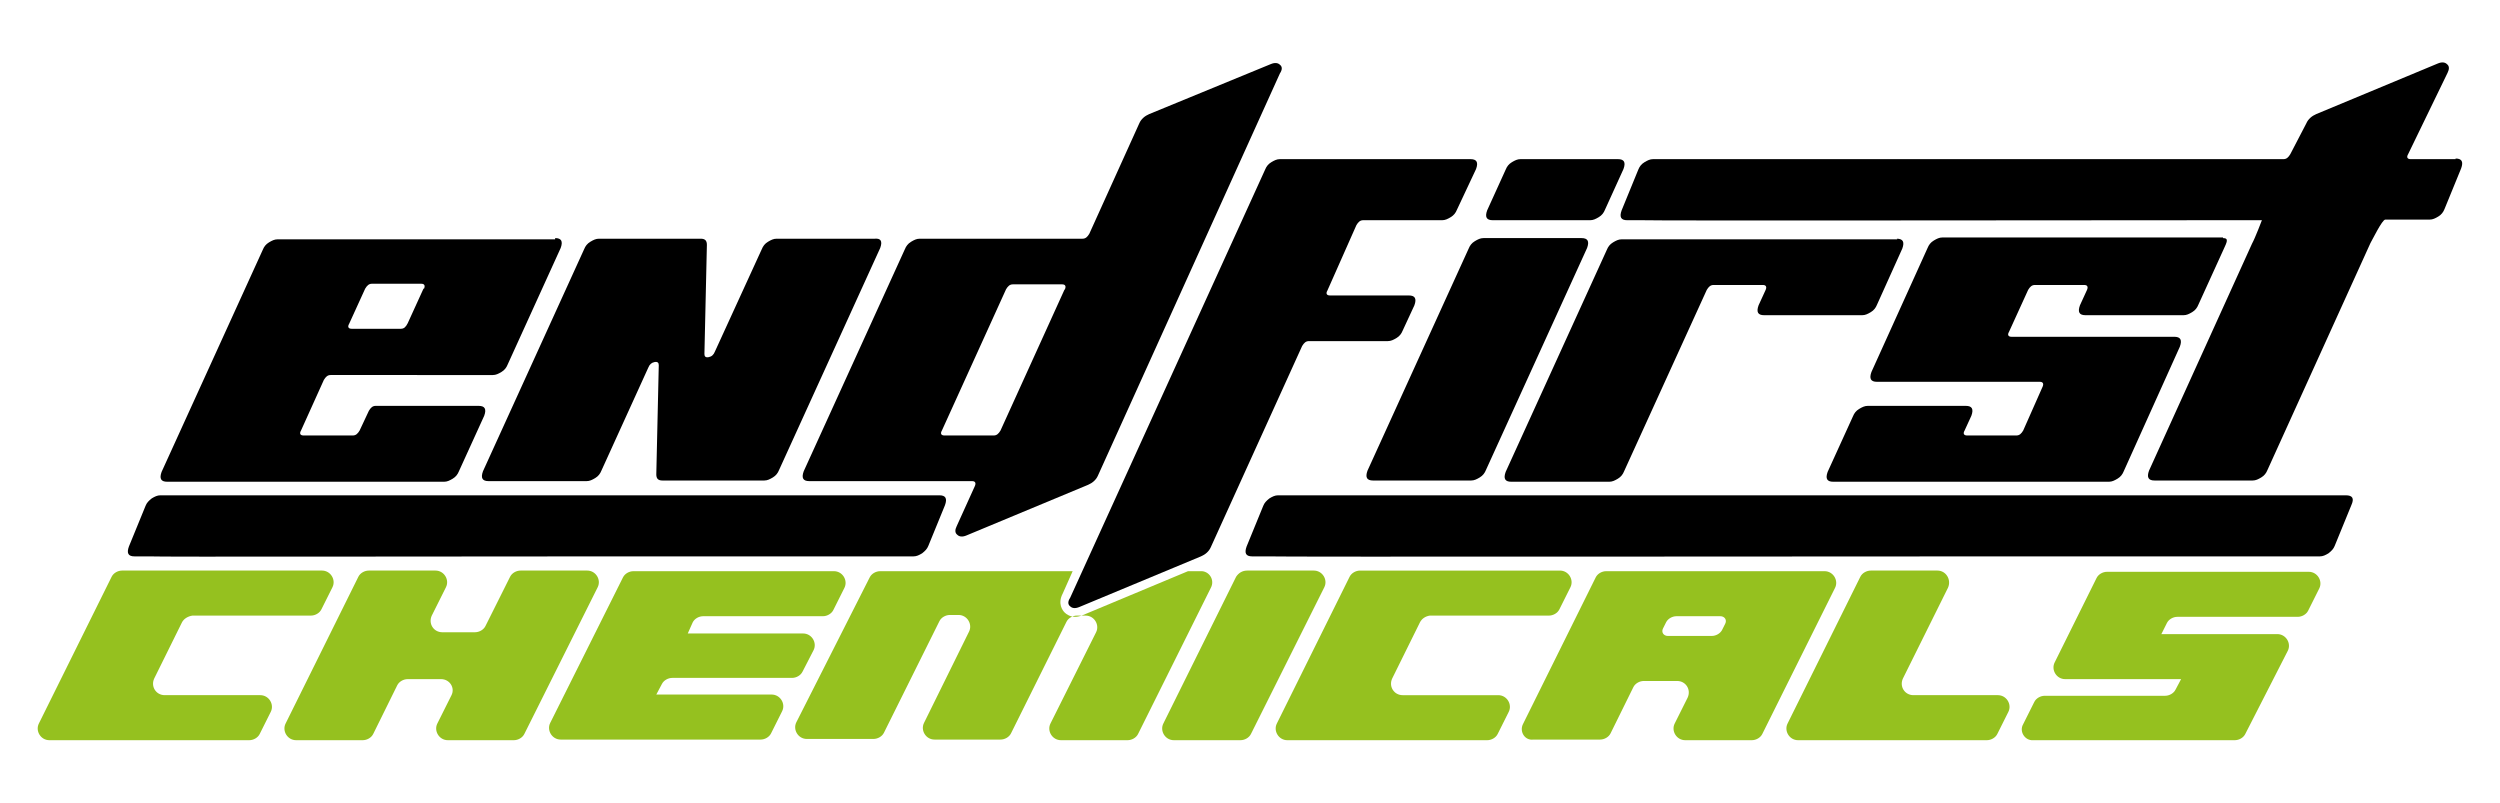 <svg xmlns="http://www.w3.org/2000/svg" xmlns:xlink="http://www.w3.org/1999/xlink" id="Capa_1" x="0px" y="0px" viewBox="0 0 405.3 130.2" style="enable-background:new 0 0 405.3 130.2;" xml:space="preserve"><style type="text/css">	.st0{fill:#95C11F;}</style><path d="M90,38.6c1,0,1.3,0.5,0.9,1.6l-8.6,18.9c-0.2,0.5-0.5,0.9-1,1.2c-0.5,0.3-0.9,0.5-1.4,0.5H53.6c-0.5,0-0.8,0.3-1.1,0.8 l-3.7,8.2c-0.3,0.5-0.1,0.8,0.4,0.8h8c0.5,0,0.8-0.3,1.1-0.8l1.5-3.2c0.3-0.5,0.6-0.8,1.1-0.8h16.7c1,0,1.3,0.5,0.9,1.6l-4.1,9 c-0.2,0.5-0.5,0.9-1,1.2c-0.5,0.3-0.9,0.5-1.4,0.5H27.1c-1,0-1.3-0.5-0.9-1.6l16.4-36c0.2-0.5,0.5-0.9,1-1.2 c0.5-0.3,0.9-0.5,1.4-0.5h44.7H90z M68.7,46.9c0.3-0.6,0.1-0.9-0.4-0.9h-8c-0.5,0-0.8,0.3-1.1,0.8l-2.6,5.7 c-0.3,0.5-0.1,0.8,0.4,0.8h8c0.5,0,0.8-0.3,1.1-0.9l2.6-5.7V46.9z"></path><path d="M142.7,40.2l-16.4,36c-0.2,0.5-0.5,0.9-1,1.2c-0.5,0.3-0.9,0.5-1.4,0.5h-16.5c-0.7,0-1-0.3-1-1l0.4-17.7 c0-0.4-0.2-0.6-0.7-0.5c-0.5,0.1-0.8,0.4-1,0.9l-7.6,16.7c-0.2,0.5-0.5,0.9-1,1.2c-0.5,0.3-0.9,0.5-1.4,0.5H79.2 c-1,0-1.3-0.5-0.9-1.6l16.4-36c0.2-0.5,0.5-0.9,1-1.2c0.5-0.3,0.9-0.5,1.4-0.5h16.5c0.7,0,1,0.3,1,1l-0.4,17.7 c0,0.4,0.2,0.6,0.7,0.5c0.5-0.1,0.8-0.4,1-0.9l7.6-16.6c0.2-0.5,0.5-0.9,1-1.2c0.5-0.3,0.9-0.5,1.4-0.5h15.9 C142.8,38.6,143.1,39.1,142.7,40.2z"></path><path d="M206,10.4c0.7-0.3,1.2-0.2,1.5,0.1c0.4,0.3,0.4,0.8,0,1.4L178,77.1c-0.3,0.7-0.9,1.2-1.6,1.5l-19.7,8.2 c-0.7,0.3-1.2,0.2-1.5-0.1c-0.4-0.3-0.4-0.8-0.1-1.4l2.9-6.4c0.3-0.6,0.1-0.9-0.4-0.9h-26.4c-1,0-1.3-0.5-0.9-1.6l16.4-36 c0.2-0.5,0.5-0.9,1-1.2c0.5-0.3,0.9-0.5,1.4-0.5h26.4c0.5,0,0.8-0.3,1.1-0.8l8.1-17.9c0.3-0.7,0.9-1.2,1.6-1.5L206,10.4L206,10.4z  M172.6,47c0.3-0.6,0.1-0.9-0.4-0.9h-8c-0.5,0-0.8,0.3-1.1,0.8l-10.4,22.9c-0.3,0.5-0.1,0.8,0.4,0.8h8c0.5,0,0.8-0.3,1.1-0.8 l10.4-22.9V47z"></path><path d="M256.4,38.6c1,0,1.3,0.5,0.9,1.6l-16.4,36c-0.2,0.5-0.5,0.9-1,1.2c-0.5,0.3-0.9,0.5-1.4,0.5h-15.9c-1,0-1.3-0.5-0.9-1.6 l16.4-36c0.2-0.5,0.5-0.9,1-1.2c0.5-0.3,0.9-0.5,1.4-0.5H256.4z"></path><path d="M262.3,25.8c1,0,1.3,0.5,0.9,1.6l-3,6.6c-0.2,0.5-0.5,0.9-1,1.2c-0.5,0.3-0.9,0.5-1.4,0.5H242c-1,0-1.3-0.5-0.9-1.6l3-6.6 c0.2-0.5,0.5-0.9,1-1.2c0.5-0.3,0.9-0.5,1.4-0.5H262.3z"></path><path d="M307.5,38.7c1,0,1.3,0.5,0.9,1.6l-4.1,9.1c-0.2,0.5-0.5,0.9-1,1.2c-0.5,0.3-0.9,0.5-1.4,0.5h-15.9c-1,0-1.3-0.5-0.9-1.6 l1.1-2.4c0.3-0.6,0.1-0.9-0.4-0.9h-8c-0.5,0-0.8,0.3-1.1,0.8l-13.4,29.4c-0.2,0.5-0.5,0.9-1,1.2c-0.5,0.3-0.9,0.5-1.4,0.5H245 c-1,0-1.3-0.5-0.9-1.6l16.4-36c0.2-0.5,0.5-0.9,1-1.2c0.5-0.3,0.9-0.5,1.4-0.5h44.7L307.5,38.7z"></path><path d="M360.4,38.6c1,0,0.6,0.7,0.1,1.8l-4.1,9c-0.2,0.5-0.5,0.9-1,1.2c-0.5,0.3-0.9,0.5-1.4,0.5h-15.9c-1,0-1.3-0.5-0.9-1.6 l1.1-2.4c0.3-0.6,0.1-0.9-0.4-0.9h-8c-0.5,0-0.8,0.3-1.1,0.8l-3.1,6.8c-0.3,0.5-0.1,0.8,0.4,0.8h26.4c1,0,1.3,0.5,0.9,1.6l-9.1,20.2 c-0.2,0.5-0.5,0.9-1,1.2c-0.5,0.3-0.9,0.5-1.4,0.5h-44.7c-1,0-1.3-0.5-0.9-1.6l4.1-9c0.2-0.5,0.5-0.9,1-1.2c0.5-0.3,0.9-0.5,1.4-0.5 h15.9c1,0,1.3,0.5,0.9,1.6l-1.1,2.4c-0.3,0.5-0.1,0.8,0.4,0.8h8c0.5,0,0.8-0.3,1.1-0.8l3.1-7c0.3-0.6,0.1-0.9-0.4-0.9h-26.4 c-1,0-1.3-0.5-0.9-1.6l9.1-20.1c0.2-0.5,0.5-0.9,1-1.2c0.5-0.3,0.9-0.5,1.4-0.5h44.7H360.4z"></path><path d="M398.1,25.7c1,0,1.3,0.5,0.9,1.6l-2.7,6.6c-0.2,0.5-0.5,0.9-1,1.2c-0.5,0.3-0.9,0.5-1.4,0.5h-7.2c-0.5,0-2.1,3.3-2.4,3.8 l-16.7,36.8c-0.2,0.5-0.5,0.9-1,1.2c-0.5,0.3-0.9,0.5-1.4,0.5h-15.9c-1,0-1.3-0.5-0.9-1.6l16.7-36.8c0.5-0.9,1.6-3.8,1.6-3.8 c-1.4,0-6.3,0-7,0c-19,0-92.3,0.1-93.5,0h-2.4c-1,0-1.3-0.5-0.9-1.6l2.7-6.6c0.2-0.5,0.5-0.9,1-1.2s0.9-0.5,1.4-0.5h102.2 c0.5,0,0.8-0.3,1.1-0.8l2.6-5c0.3-0.7,0.9-1.2,1.6-1.5l19.7-8.2c0.7-0.3,1.2-0.2,1.5,0.1c0.4,0.3,0.4,0.8,0.1,1.4l-6.4,13.2 c-0.3,0.5-0.1,0.8,0.4,0.8h7.2H398.1z"></path><path d="M153.2,81.9l-2.7,6.6c-0.2,0.5-0.5,0.8-1,1.2c-0.5,0.3-0.9,0.5-1.4,0.5H141c0,0,0,0-0.1,0H121c0,0,0,0,0,0h-7 c-3.3,0-8.1,0-13.9,0c-28.1,0-74.9,0.1-75.9,0h-2.4c-1,0-1.3-0.5-0.9-1.6l2.7-6.6c0.2-0.5,0.5-0.8,1-1.2c0.5-0.3,0.9-0.5,1.4-0.5 h126.3C153.3,80.3,153.6,80.8,153.2,81.9z"></path><path d="M381.2,81.9l-2.7,6.6c-0.2,0.5-0.5,0.8-1,1.2c-0.5,0.3-0.9,0.5-1.4,0.5H369c0,0,0,0-0.1,0h-19.9c0,0,0,0,0,0h-7 c-3.3,0-8.1,0-13.9,0c-28.1,0-121.7,0.1-122.7,0h-2.4c-1,0-1.3-0.5-0.9-1.6l2.7-6.6c0.2-0.5,0.5-0.8,1-1.2c0.5-0.3,0.9-0.5,1.4-0.5 h173.1C381.4,80.3,381.7,80.8,381.2,81.9z"></path><g>	<path class="st0" d="M29.5,100.9L25,110c-0.6,1.3,0.3,2.7,1.7,2.7h15.5c1.4,0,2.3,1.5,1.7,2.7l-1.8,3.6c-0.3,0.6-1,1-1.7,1H8  c-1.4,0-2.3-1.5-1.7-2.7l11.8-23.8c0.3-0.6,1-1,1.7-1h32.4c1.4,0,2.3,1.5,1.7,2.7l-1.8,3.6c-0.3,0.6-1,1-1.7,1H31.2  C30.5,99.9,29.8,100.3,29.5,100.9z"></path>	<path class="st0" d="M71.5,110.1h-5.4c-0.7,0-1.4,0.4-1.7,1l-3.9,7.9c-0.3,0.6-1,1-1.7,1H48c-1.4,0-2.3-1.5-1.7-2.7l11.8-23.8  c0.3-0.6,1-1,1.7-1h10.8c1.4,0,2.3,1.5,1.7,2.7l-2.3,4.6c-0.6,1.3,0.3,2.7,1.7,2.7H77c0.7,0,1.4-0.4,1.7-1l4-8c0.3-0.6,1-1,1.7-1  h10.8c1.4,0,2.3,1.5,1.7,2.7L85,119c-0.3,0.6-1,1-1.7,1H72.6c-1.4,0-2.3-1.5-1.7-2.7l2.3-4.6C73.8,111.5,72.9,110.1,71.5,110.1z"></path>	<path class="st0" d="M111.5,102.7h18.7c1.4,0,2.3,1.5,1.7,2.7l-1.8,3.5c-0.3,0.6-1,1-1.7,1H109c-0.7,0-1.4,0.4-1.7,1l-0.9,1.7h18.7  c1.4,0,2.3,1.5,1.7,2.7l-1.8,3.6c-0.3,0.6-1,1-1.7,1H90.9c-1.4,0-2.3-1.5-1.7-2.7L101,93.6c0.3-0.6,1-1,1.7-1h32.5  c1.4,0,2.3,1.5,1.7,2.7l-1.8,3.6c-0.3,0.6-1,1-1.7,1h-19.4c-0.7,0-1.4,0.4-1.7,1L111.5,102.7z"></path>	<path class="st0" d="M196.3,95.3L184.5,119c-0.3,0.6-1,1-1.7,1H172c-1.4,0-2.3-1.5-1.7-2.7l7.4-14.8c0.6-1.2-0.3-2.7-1.7-2.7h-1.4  c-0.7,0-1.4,0.4-1.7,1l-9,18.1c-0.3,0.6-1,1-1.7,1h-10.7c-1.4,0-2.3-1.5-1.7-2.7l7.3-14.8c0.6-1.2-0.3-2.7-1.7-2.7h-1.4  c-0.7,0-1.4,0.4-1.7,1l-9,18.1c-0.3,0.6-1,1-1.7,1h-10.8c-1.4,0-2.3-1.5-1.7-2.7L141,93.6c0.3-0.6,1-1,1.7-1h31.2l-1.6,3.6  c-0.9,1.7,0,2.8,0.3,3.1c0.3,0.3,0.9,0.7,1.7,0.7c0.4,0,0.8-0.1,1.3-0.3l17-7.1h2C196,92.5,197,94,196.3,95.3z"></path>	<path class="st0" d="M202.2,92.5H213c1.4,0,2.3,1.5,1.7,2.7L202.8,119c-0.3,0.6-1,1-1.7,1h-10.8c-1.4,0-2.3-1.5-1.7-2.7l11.8-23.8  C200.8,92.9,201.4,92.5,202.2,92.5z"></path>	<path class="st0" d="M230.2,100.9l-4.5,9.1c-0.6,1.3,0.3,2.7,1.7,2.7h15.5c1.4,0,2.3,1.5,1.7,2.7l-1.8,3.6c-0.3,0.6-1,1-1.7,1  h-32.4c-1.4,0-2.3-1.5-1.7-2.7l11.8-23.8c0.3-0.6,1-1,1.7-1h32.4c1.4,0,2.3,1.5,1.7,2.7l-1.8,3.6c-0.3,0.6-1,1-1.7,1h-19.3  C231.1,99.9,230.5,100.3,230.2,100.9z"></path>	<path class="st0" d="M246.9,117.4l11.8-23.8c0.3-0.6,1-1,1.7-1h35.4c1.4,0,2.3,1.5,1.7,2.7L285.7,119c-0.3,0.6-1,1-1.7,1h-10.8  c-1.4,0-2.3-1.5-1.7-2.7l2.1-4.2c0.6-1.3-0.3-2.7-1.7-2.7h-5.4c-0.7,0-1.4,0.4-1.7,1l-3.7,7.5c-0.3,0.6-1,1-1.7,1h-10.8  C247.2,120.1,246.3,118.6,246.9,117.4z M270.4,103.1h7.1c0.7,0,1.4-0.4,1.7-1l0.5-1c0.3-0.6-0.1-1.2-0.8-1.2h-7.1  c-0.7,0-1.4,0.4-1.7,1l-0.5,1C269.3,102.5,269.7,103.1,270.4,103.1z"></path>	<path class="st0" d="M315.8,95.3l-7.3,14.7c-0.6,1.3,0.3,2.7,1.7,2.7h13.7c1.4,0,2.3,1.5,1.7,2.7l-1.8,3.6c-0.3,0.6-1,1-1.7,1  h-30.6c-1.4,0-2.3-1.5-1.7-2.7l11.8-23.8c0.3-0.6,1-1,1.7-1h10.8C315.5,92.5,316.4,94,315.8,95.3z"></path>	<path class="st0" d="M328,117.4l1.8-3.6c0.3-0.6,1-1,1.7-1h19.5c0.7,0,1.4-0.4,1.7-1l0.9-1.7h-18.8c-1.4,0-2.3-1.5-1.7-2.7  l6.8-13.7c0.3-0.6,1-1,1.7-1h32.7c1.4,0,2.3,1.5,1.7,2.7l-1.8,3.6c-0.3,0.6-1,1-1.7,1h-19.5c-0.7,0-1.4,0.4-1.7,1l-0.9,1.8h18.8  c1.4,0,2.3,1.5,1.7,2.7L364,119c-0.3,0.6-1,1-1.7,1h-32.7C328.3,120.1,327.3,118.6,328,117.4z"></path></g><path d="M238.4,25.8c1,0,1.3,0.5,0.9,1.6l-3.1,6.6c-0.2,0.5-0.5,0.9-1,1.2c-0.5,0.3-0.9,0.5-1.4,0.5H221c-0.5,0-0.8,0.3-1.1,0.8 l-4.7,10.6c-0.3,0.5-0.1,0.8,0.4,0.8h12.8c1,0,1.3,0.5,0.9,1.6l-1.9,4.1c-0.2,0.5-0.5,0.9-1,1.2c-0.5,0.3-0.9,0.5-1.4,0.5h-12.8 c-0.5,0-0.8,0.3-1.1,0.8l-14.8,32.6c-0.3,0.7-0.9,1.2-1.6,1.5l-19.7,8.2c-0.7,0.3-1.2,0.2-1.5-0.1c-0.4-0.3-0.4-0.8,0-1.4l31.6-69.4 c0.2-0.5,0.5-0.9,1-1.2c0.5-0.3,0.9-0.5,1.4-0.5h31.2H238.4z"></path></svg>